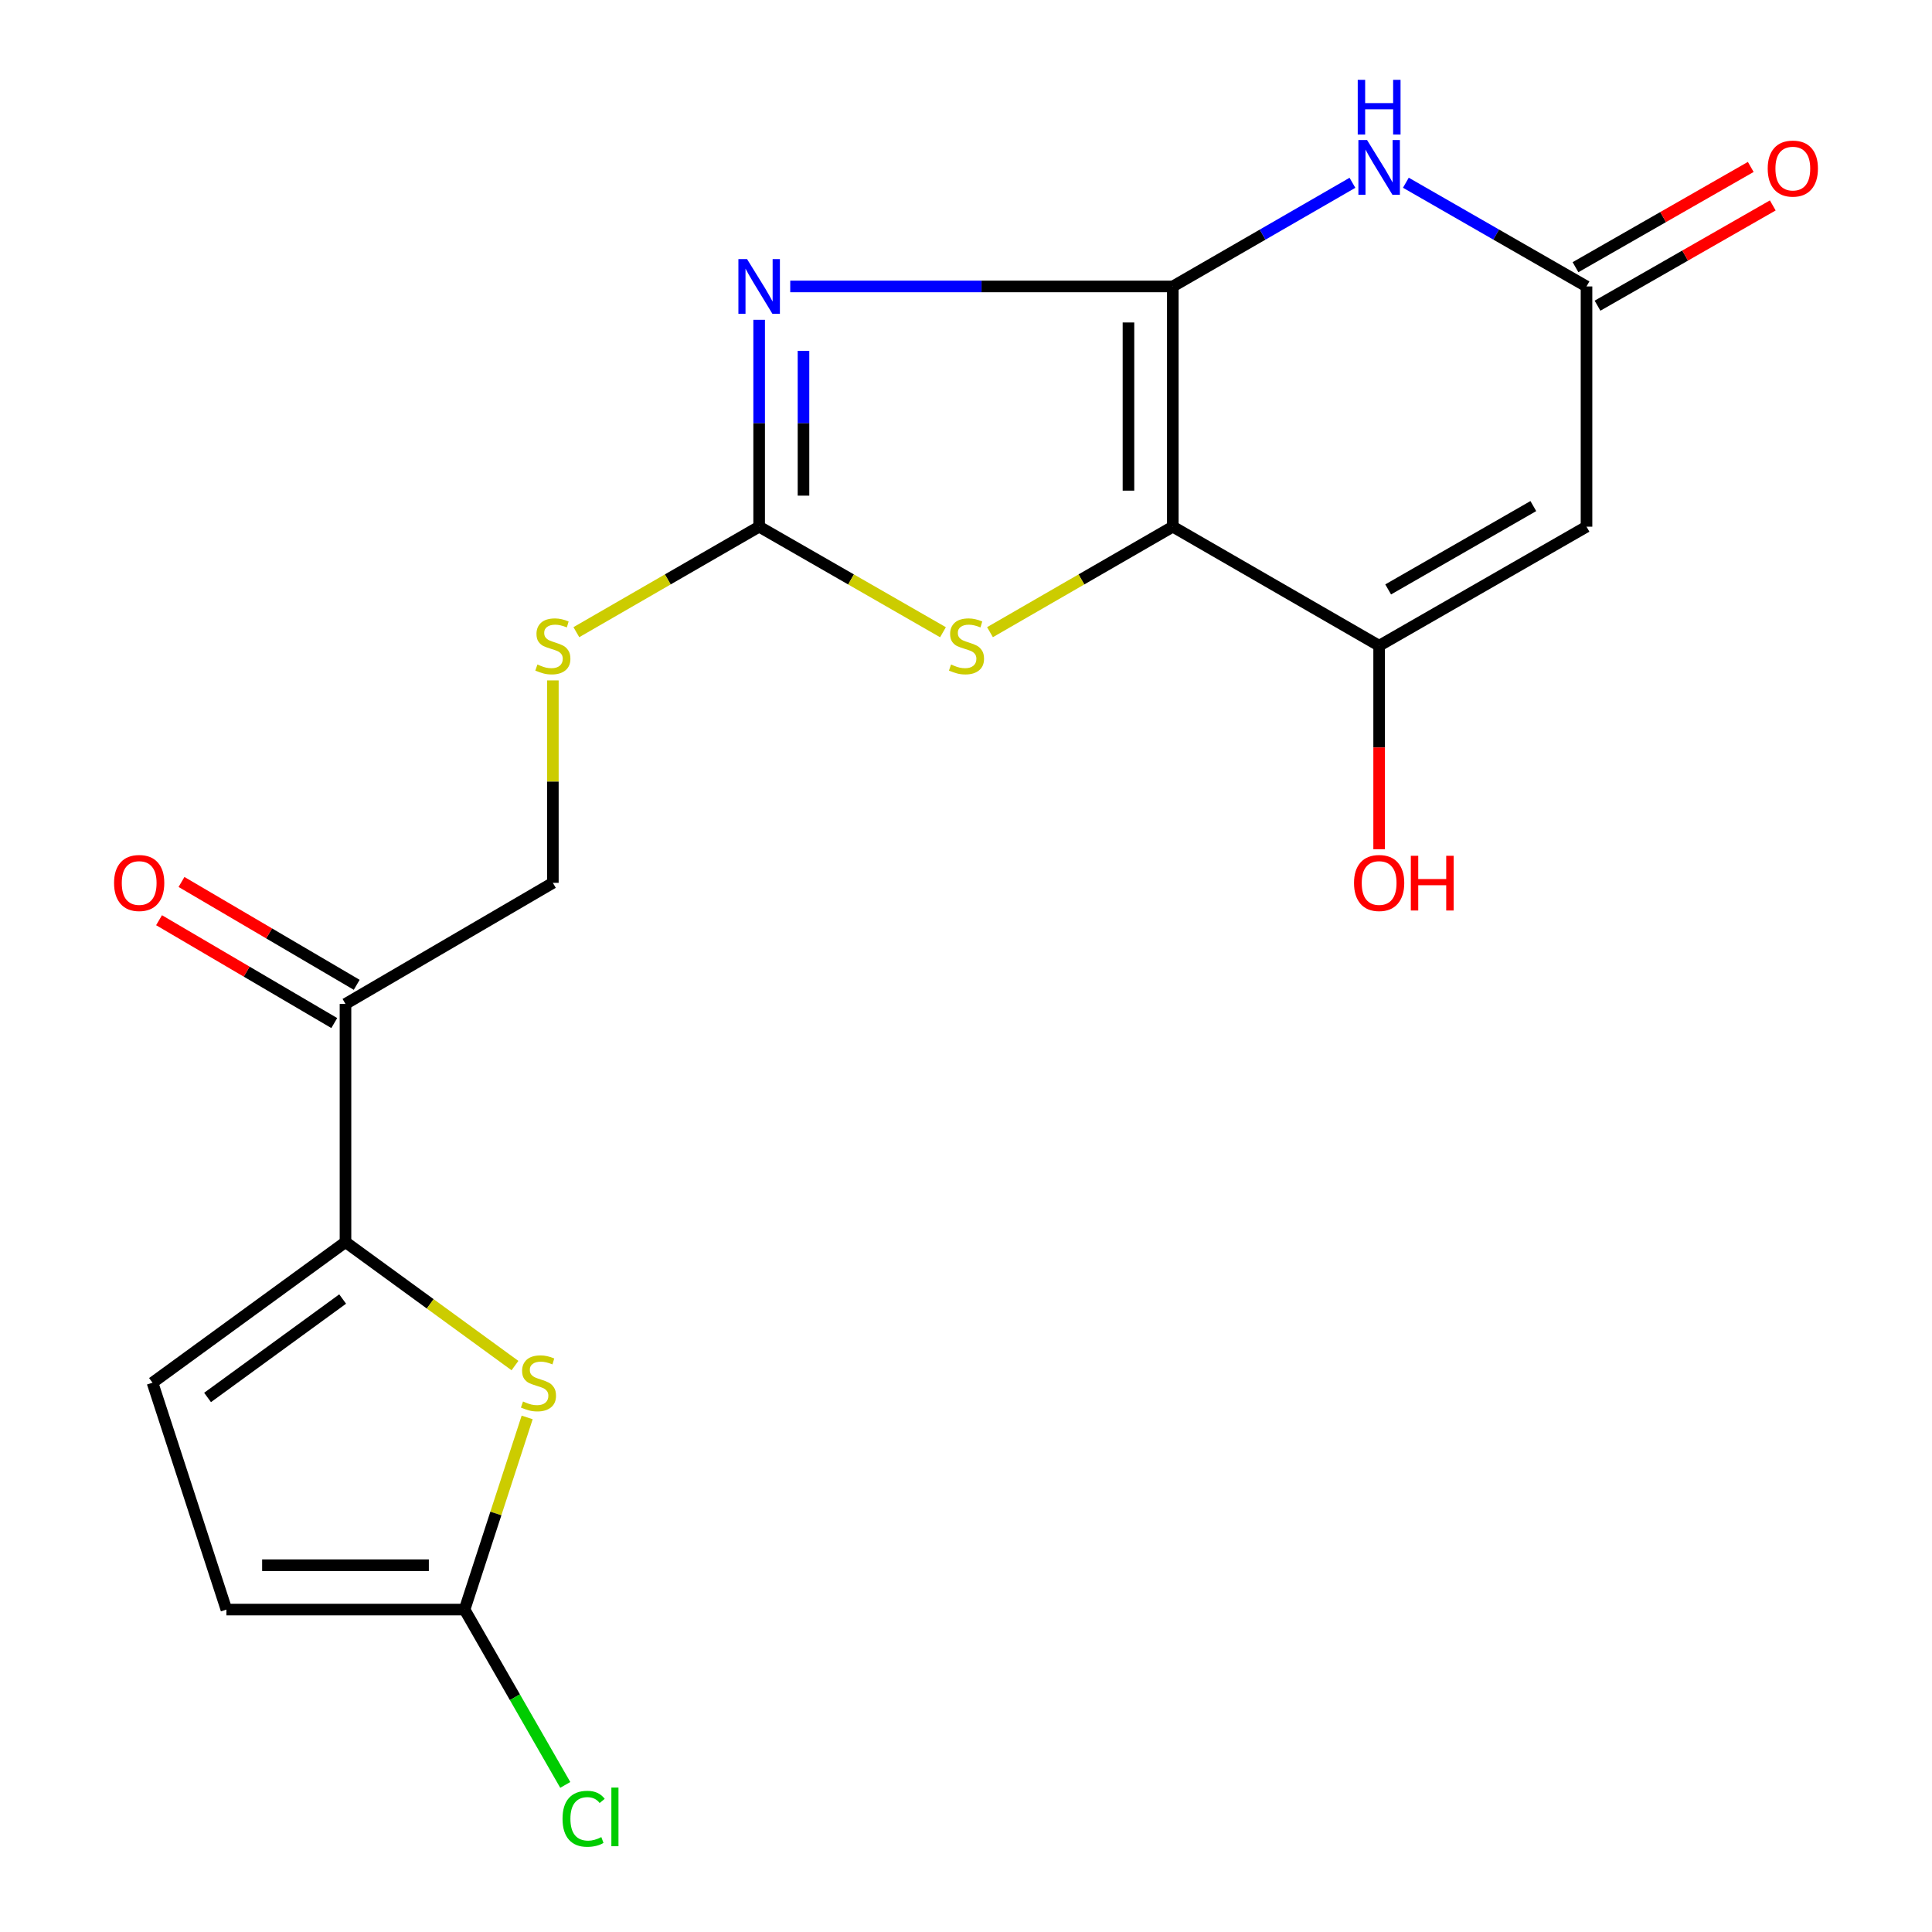 <?xml version='1.0' encoding='iso-8859-1'?>
<svg version='1.1' baseProfile='full'
              xmlns='http://www.w3.org/2000/svg'
                      xmlns:rdkit='http://www.rdkit.org/xml'
                      xmlns:xlink='http://www.w3.org/1999/xlink'
                  xml:space='preserve'
width='1000px' height='1000px' viewBox='0 0 1000 1000'>
<!-- END OF HEADER -->
<rect style='opacity:1.0;fill:#FFFFFF;stroke:none' width='1000' height='1000' x='0' y='0'> </rect>
<path class='bond-0' d='M 607.042,148.263 L 607.042,272.607' style='fill:none;fill-rule:evenodd;stroke:#000000;stroke-width:6px;stroke-linecap:butt;stroke-linejoin:miter;stroke-opacity:1' />
<path class='bond-0' d='M 584.09,166.914 L 584.09,253.955' style='fill:none;fill-rule:evenodd;stroke:#000000;stroke-width:6px;stroke-linecap:butt;stroke-linejoin:miter;stroke-opacity:1' />
<path class='bond-1' d='M 607.042,148.263 L 508.034,148.263' style='fill:none;fill-rule:evenodd;stroke:#000000;stroke-width:6px;stroke-linecap:butt;stroke-linejoin:miter;stroke-opacity:1' />
<path class='bond-1' d='M 508.034,148.263 L 409.026,148.263' style='fill:none;fill-rule:evenodd;stroke:#0000FF;stroke-width:6px;stroke-linecap:butt;stroke-linejoin:miter;stroke-opacity:1' />
<path class='bond-2' d='M 607.042,148.263 L 653.53,121.439' style='fill:none;fill-rule:evenodd;stroke:#000000;stroke-width:6px;stroke-linecap:butt;stroke-linejoin:miter;stroke-opacity:1' />
<path class='bond-2' d='M 653.53,121.439 L 700.018,94.615' style='fill:none;fill-rule:evenodd;stroke:#0000FF;stroke-width:6px;stroke-linecap:butt;stroke-linejoin:miter;stroke-opacity:1' />
<path class='bond-4' d='M 607.042,272.607 L 713.841,334.231' style='fill:none;fill-rule:evenodd;stroke:#000000;stroke-width:6px;stroke-linecap:butt;stroke-linejoin:miter;stroke-opacity:1' />
<path class='bond-5' d='M 607.042,272.607 L 559.729,299.909' style='fill:none;fill-rule:evenodd;stroke:#000000;stroke-width:6px;stroke-linecap:butt;stroke-linejoin:miter;stroke-opacity:1' />
<path class='bond-5' d='M 559.729,299.909 L 512.417,327.212' style='fill:none;fill-rule:evenodd;stroke:#CCCC00;stroke-width:6px;stroke-linecap:butt;stroke-linejoin:miter;stroke-opacity:1' />
<path class='bond-3' d='M 392.933,165.531 L 392.933,219.069' style='fill:none;fill-rule:evenodd;stroke:#0000FF;stroke-width:6px;stroke-linecap:butt;stroke-linejoin:miter;stroke-opacity:1' />
<path class='bond-3' d='M 392.933,219.069 L 392.933,272.607' style='fill:none;fill-rule:evenodd;stroke:#000000;stroke-width:6px;stroke-linecap:butt;stroke-linejoin:miter;stroke-opacity:1' />
<path class='bond-3' d='M 415.884,181.593 L 415.884,219.069' style='fill:none;fill-rule:evenodd;stroke:#0000FF;stroke-width:6px;stroke-linecap:butt;stroke-linejoin:miter;stroke-opacity:1' />
<path class='bond-3' d='M 415.884,219.069 L 415.884,256.545' style='fill:none;fill-rule:evenodd;stroke:#000000;stroke-width:6px;stroke-linecap:butt;stroke-linejoin:miter;stroke-opacity:1' />
<path class='bond-7' d='M 727.675,94.582 L 774.425,121.422' style='fill:none;fill-rule:evenodd;stroke:#0000FF;stroke-width:6px;stroke-linecap:butt;stroke-linejoin:miter;stroke-opacity:1' />
<path class='bond-7' d='M 774.425,121.422 L 821.176,148.263' style='fill:none;fill-rule:evenodd;stroke:#000000;stroke-width:6px;stroke-linecap:butt;stroke-linejoin:miter;stroke-opacity:1' />
<path class='bond-14' d='M 392.933,272.607 L 345.627,299.909' style='fill:none;fill-rule:evenodd;stroke:#000000;stroke-width:6px;stroke-linecap:butt;stroke-linejoin:miter;stroke-opacity:1' />
<path class='bond-14' d='M 345.627,299.909 L 298.321,327.211' style='fill:none;fill-rule:evenodd;stroke:#CCCC00;stroke-width:6px;stroke-linecap:butt;stroke-linejoin:miter;stroke-opacity:1' />
<path class='bond-20' d='M 392.933,272.607 L 440.507,299.924' style='fill:none;fill-rule:evenodd;stroke:#000000;stroke-width:6px;stroke-linecap:butt;stroke-linejoin:miter;stroke-opacity:1' />
<path class='bond-20' d='M 440.507,299.924 L 488.081,327.24' style='fill:none;fill-rule:evenodd;stroke:#CCCC00;stroke-width:6px;stroke-linecap:butt;stroke-linejoin:miter;stroke-opacity:1' />
<path class='bond-18' d='M 713.841,334.231 L 713.841,386.899' style='fill:none;fill-rule:evenodd;stroke:#000000;stroke-width:6px;stroke-linecap:butt;stroke-linejoin:miter;stroke-opacity:1' />
<path class='bond-18' d='M 713.841,386.899 L 713.841,439.567' style='fill:none;fill-rule:evenodd;stroke:#FF0000;stroke-width:6px;stroke-linecap:butt;stroke-linejoin:miter;stroke-opacity:1' />
<path class='bond-21' d='M 713.841,334.231 L 821.176,272.607' style='fill:none;fill-rule:evenodd;stroke:#000000;stroke-width:6px;stroke-linecap:butt;stroke-linejoin:miter;stroke-opacity:1' />
<path class='bond-21' d='M 718.514,305.083 L 793.648,261.946' style='fill:none;fill-rule:evenodd;stroke:#000000;stroke-width:6px;stroke-linecap:butt;stroke-linejoin:miter;stroke-opacity:1' />
<path class='bond-6' d='M 821.176,272.607 L 821.176,148.263' style='fill:none;fill-rule:evenodd;stroke:#000000;stroke-width:6px;stroke-linecap:butt;stroke-linejoin:miter;stroke-opacity:1' />
<path class='bond-16' d='M 826.874,158.224 L 872.229,132.278' style='fill:none;fill-rule:evenodd;stroke:#000000;stroke-width:6px;stroke-linecap:butt;stroke-linejoin:miter;stroke-opacity:1' />
<path class='bond-16' d='M 872.229,132.278 L 917.585,106.332' style='fill:none;fill-rule:evenodd;stroke:#FF0000;stroke-width:6px;stroke-linecap:butt;stroke-linejoin:miter;stroke-opacity:1' />
<path class='bond-16' d='M 815.477,138.302 L 860.833,112.356' style='fill:none;fill-rule:evenodd;stroke:#000000;stroke-width:6px;stroke-linecap:butt;stroke-linejoin:miter;stroke-opacity:1' />
<path class='bond-16' d='M 860.833,112.356 L 906.188,86.41' style='fill:none;fill-rule:evenodd;stroke:#FF0000;stroke-width:6px;stroke-linecap:butt;stroke-linejoin:miter;stroke-opacity:1' />
<path class='bond-8' d='M 178.824,642.911 L 178.824,519.638' style='fill:none;fill-rule:evenodd;stroke:#000000;stroke-width:6px;stroke-linecap:butt;stroke-linejoin:miter;stroke-opacity:1' />
<path class='bond-9' d='M 178.824,642.911 L 222.684,674.867' style='fill:none;fill-rule:evenodd;stroke:#000000;stroke-width:6px;stroke-linecap:butt;stroke-linejoin:miter;stroke-opacity:1' />
<path class='bond-9' d='M 222.684,674.867 L 266.543,706.824' style='fill:none;fill-rule:evenodd;stroke:#CCCC00;stroke-width:6px;stroke-linecap:butt;stroke-linejoin:miter;stroke-opacity:1' />
<path class='bond-12' d='M 178.824,642.911 L 78.936,715.691' style='fill:none;fill-rule:evenodd;stroke:#000000;stroke-width:6px;stroke-linecap:butt;stroke-linejoin:miter;stroke-opacity:1' />
<path class='bond-12' d='M 177.357,672.377 L 107.435,723.324' style='fill:none;fill-rule:evenodd;stroke:#000000;stroke-width:6px;stroke-linecap:butt;stroke-linejoin:miter;stroke-opacity:1' />
<path class='bond-10' d='M 272.86,733.659 L 256.66,783.385' style='fill:none;fill-rule:evenodd;stroke:#CCCC00;stroke-width:6px;stroke-linecap:butt;stroke-linejoin:miter;stroke-opacity:1' />
<path class='bond-10' d='M 256.66,783.385 L 240.461,833.112' style='fill:none;fill-rule:evenodd;stroke:#000000;stroke-width:6px;stroke-linecap:butt;stroke-linejoin:miter;stroke-opacity:1' />
<path class='bond-19' d='M 240.461,833.112 L 266.52,878.49' style='fill:none;fill-rule:evenodd;stroke:#000000;stroke-width:6px;stroke-linecap:butt;stroke-linejoin:miter;stroke-opacity:1' />
<path class='bond-19' d='M 266.52,878.49 L 292.579,923.867' style='fill:none;fill-rule:evenodd;stroke:#00CC00;stroke-width:6px;stroke-linecap:butt;stroke-linejoin:miter;stroke-opacity:1' />
<path class='bond-22' d='M 240.461,833.112 L 117.188,833.112' style='fill:none;fill-rule:evenodd;stroke:#000000;stroke-width:6px;stroke-linecap:butt;stroke-linejoin:miter;stroke-opacity:1' />
<path class='bond-22' d='M 221.97,810.161 L 135.679,810.161' style='fill:none;fill-rule:evenodd;stroke:#000000;stroke-width:6px;stroke-linecap:butt;stroke-linejoin:miter;stroke-opacity:1' />
<path class='bond-11' d='M 178.824,519.638 L 286.159,456.955' style='fill:none;fill-rule:evenodd;stroke:#000000;stroke-width:6px;stroke-linecap:butt;stroke-linejoin:miter;stroke-opacity:1' />
<path class='bond-17' d='M 184.634,509.741 L 139.288,483.124' style='fill:none;fill-rule:evenodd;stroke:#000000;stroke-width:6px;stroke-linecap:butt;stroke-linejoin:miter;stroke-opacity:1' />
<path class='bond-17' d='M 139.288,483.124 L 93.943,456.507' style='fill:none;fill-rule:evenodd;stroke:#FF0000;stroke-width:6px;stroke-linecap:butt;stroke-linejoin:miter;stroke-opacity:1' />
<path class='bond-17' d='M 173.015,529.534 L 127.67,502.917' style='fill:none;fill-rule:evenodd;stroke:#000000;stroke-width:6px;stroke-linecap:butt;stroke-linejoin:miter;stroke-opacity:1' />
<path class='bond-17' d='M 127.67,502.917 L 82.324,476.3' style='fill:none;fill-rule:evenodd;stroke:#FF0000;stroke-width:6px;stroke-linecap:butt;stroke-linejoin:miter;stroke-opacity:1' />
<path class='bond-13' d='M 78.936,715.691 L 117.188,833.112' style='fill:none;fill-rule:evenodd;stroke:#000000;stroke-width:6px;stroke-linecap:butt;stroke-linejoin:miter;stroke-opacity:1' />
<path class='bond-15' d='M 286.159,352.179 L 286.159,404.567' style='fill:none;fill-rule:evenodd;stroke:#CCCC00;stroke-width:6px;stroke-linecap:butt;stroke-linejoin:miter;stroke-opacity:1' />
<path class='bond-15' d='M 286.159,404.567 L 286.159,456.955' style='fill:none;fill-rule:evenodd;stroke:#000000;stroke-width:6px;stroke-linecap:butt;stroke-linejoin:miter;stroke-opacity:1' />
<path  class='atom-2' d='M 386.673 134.103
L 395.953 149.103
Q 396.873 150.583, 398.353 153.263
Q 399.833 155.943, 399.913 156.103
L 399.913 134.103
L 403.673 134.103
L 403.673 162.423
L 399.793 162.423
L 389.833 146.023
Q 388.673 144.103, 387.433 141.903
Q 386.233 139.703, 385.873 139.023
L 385.873 162.423
L 382.193 162.423
L 382.193 134.103
L 386.673 134.103
' fill='#0000FF'/>
<path  class='atom-3' d='M 707.581 72.479
L 716.861 87.479
Q 717.781 88.959, 719.261 91.639
Q 720.741 94.319, 720.821 94.479
L 720.821 72.479
L 724.581 72.479
L 724.581 100.799
L 720.701 100.799
L 710.741 84.399
Q 709.581 82.479, 708.341 80.279
Q 707.141 78.079, 706.781 77.399
L 706.781 100.799
L 703.101 100.799
L 703.101 72.479
L 707.581 72.479
' fill='#0000FF'/>
<path  class='atom-3' d='M 702.761 41.327
L 706.601 41.327
L 706.601 53.367
L 721.081 53.367
L 721.081 41.327
L 724.921 41.327
L 724.921 69.647
L 721.081 69.647
L 721.081 56.567
L 706.601 56.567
L 706.601 69.647
L 702.761 69.647
L 702.761 41.327
' fill='#0000FF'/>
<path  class='atom-6' d='M 492.255 343.951
Q 492.575 344.071, 493.895 344.631
Q 495.215 345.191, 496.655 345.551
Q 498.135 345.871, 499.575 345.871
Q 502.255 345.871, 503.815 344.591
Q 505.375 343.271, 505.375 340.991
Q 505.375 339.431, 504.575 338.471
Q 503.815 337.511, 502.615 336.991
Q 501.415 336.471, 499.415 335.871
Q 496.895 335.111, 495.375 334.391
Q 493.895 333.671, 492.815 332.151
Q 491.775 330.631, 491.775 328.071
Q 491.775 324.511, 494.175 322.311
Q 496.615 320.111, 501.415 320.111
Q 504.695 320.111, 508.415 321.671
L 507.495 324.751
Q 504.095 323.351, 501.535 323.351
Q 498.775 323.351, 497.255 324.511
Q 495.735 325.631, 495.775 327.591
Q 495.775 329.111, 496.535 330.031
Q 497.335 330.951, 498.455 331.471
Q 499.615 331.991, 501.535 332.591
Q 504.095 333.391, 505.615 334.191
Q 507.135 334.991, 508.215 336.631
Q 509.335 338.231, 509.335 340.991
Q 509.335 344.911, 506.695 347.031
Q 504.095 349.111, 499.735 349.111
Q 497.215 349.111, 495.295 348.551
Q 493.415 348.031, 491.175 347.111
L 492.255 343.951
' fill='#CCCC00'/>
<path  class='atom-10' d='M 270.713 725.411
Q 271.033 725.531, 272.353 726.091
Q 273.673 726.651, 275.113 727.011
Q 276.593 727.331, 278.033 727.331
Q 280.713 727.331, 282.273 726.051
Q 283.833 724.731, 283.833 722.451
Q 283.833 720.891, 283.033 719.931
Q 282.273 718.971, 281.073 718.451
Q 279.873 717.931, 277.873 717.331
Q 275.353 716.571, 273.833 715.851
Q 272.353 715.131, 271.273 713.611
Q 270.233 712.091, 270.233 709.531
Q 270.233 705.971, 272.633 703.771
Q 275.073 701.571, 279.873 701.571
Q 283.153 701.571, 286.873 703.131
L 285.953 706.211
Q 282.553 704.811, 279.993 704.811
Q 277.233 704.811, 275.713 705.971
Q 274.193 707.091, 274.233 709.051
Q 274.233 710.571, 274.993 711.491
Q 275.793 712.411, 276.913 712.931
Q 278.073 713.451, 279.993 714.051
Q 282.553 714.851, 284.073 715.651
Q 285.593 716.451, 286.673 718.091
Q 287.793 719.691, 287.793 722.451
Q 287.793 726.371, 285.153 728.491
Q 282.553 730.571, 278.193 730.571
Q 275.673 730.571, 273.753 730.011
Q 271.873 729.491, 269.633 728.571
L 270.713 725.411
' fill='#CCCC00'/>
<path  class='atom-15' d='M 278.159 343.951
Q 278.479 344.071, 279.799 344.631
Q 281.119 345.191, 282.559 345.551
Q 284.039 345.871, 285.479 345.871
Q 288.159 345.871, 289.719 344.591
Q 291.279 343.271, 291.279 340.991
Q 291.279 339.431, 290.479 338.471
Q 289.719 337.511, 288.519 336.991
Q 287.319 336.471, 285.319 335.871
Q 282.799 335.111, 281.279 334.391
Q 279.799 333.671, 278.719 332.151
Q 277.679 330.631, 277.679 328.071
Q 277.679 324.511, 280.079 322.311
Q 282.519 320.111, 287.319 320.111
Q 290.599 320.111, 294.319 321.671
L 293.399 324.751
Q 289.999 323.351, 287.439 323.351
Q 284.679 323.351, 283.159 324.511
Q 281.639 325.631, 281.679 327.591
Q 281.679 329.111, 282.439 330.031
Q 283.239 330.951, 284.359 331.471
Q 285.519 331.991, 287.439 332.591
Q 289.999 333.391, 291.519 334.191
Q 293.039 334.991, 294.119 336.631
Q 295.239 338.231, 295.239 340.991
Q 295.239 344.911, 292.599 347.031
Q 289.999 349.111, 285.639 349.111
Q 283.119 349.111, 281.199 348.551
Q 279.319 348.031, 277.079 347.111
L 278.159 343.951
' fill='#CCCC00'/>
<path  class='atom-17' d='M 914.962 87.254
Q 914.962 80.454, 918.322 76.654
Q 921.682 72.854, 927.962 72.854
Q 934.242 72.854, 937.602 76.654
Q 940.962 80.454, 940.962 87.254
Q 940.962 94.134, 937.562 98.054
Q 934.162 101.934, 927.962 101.934
Q 921.722 101.934, 918.322 98.054
Q 914.962 94.174, 914.962 87.254
M 927.962 98.734
Q 932.282 98.734, 934.602 95.854
Q 936.962 92.934, 936.962 87.254
Q 936.962 81.694, 934.602 78.894
Q 932.282 76.054, 927.962 76.054
Q 923.642 76.054, 921.282 78.854
Q 918.962 81.654, 918.962 87.254
Q 918.962 92.974, 921.282 95.854
Q 923.642 98.734, 927.962 98.734
' fill='#FF0000'/>
<path  class='atom-18' d='M 59.038 457.035
Q 59.038 450.235, 62.398 446.435
Q 65.758 442.635, 72.038 442.635
Q 78.318 442.635, 81.678 446.435
Q 85.038 450.235, 85.038 457.035
Q 85.038 463.915, 81.638 467.835
Q 78.238 471.715, 72.038 471.715
Q 65.798 471.715, 62.398 467.835
Q 59.038 463.955, 59.038 457.035
M 72.038 468.515
Q 76.358 468.515, 78.678 465.635
Q 81.038 462.715, 81.038 457.035
Q 81.038 451.475, 78.678 448.675
Q 76.358 445.835, 72.038 445.835
Q 67.718 445.835, 65.358 448.635
Q 63.038 451.435, 63.038 457.035
Q 63.038 462.755, 65.358 465.635
Q 67.718 468.515, 72.038 468.515
' fill='#FF0000'/>
<path  class='atom-19' d='M 700.841 457.035
Q 700.841 450.235, 704.201 446.435
Q 707.561 442.635, 713.841 442.635
Q 720.121 442.635, 723.481 446.435
Q 726.841 450.235, 726.841 457.035
Q 726.841 463.915, 723.441 467.835
Q 720.041 471.715, 713.841 471.715
Q 707.601 471.715, 704.201 467.835
Q 700.841 463.955, 700.841 457.035
M 713.841 468.515
Q 718.161 468.515, 720.481 465.635
Q 722.841 462.715, 722.841 457.035
Q 722.841 451.475, 720.481 448.675
Q 718.161 445.835, 713.841 445.835
Q 709.521 445.835, 707.161 448.635
Q 704.841 451.435, 704.841 457.035
Q 704.841 462.755, 707.161 465.635
Q 709.521 468.515, 713.841 468.515
' fill='#FF0000'/>
<path  class='atom-19' d='M 730.241 442.955
L 734.081 442.955
L 734.081 454.995
L 748.561 454.995
L 748.561 442.955
L 752.401 442.955
L 752.401 471.275
L 748.561 471.275
L 748.561 458.195
L 734.081 458.195
L 734.081 471.275
L 730.241 471.275
L 730.241 442.955
' fill='#FF0000'/>
<path  class='atom-20' d='M 291.165 941.401
Q 291.165 934.361, 294.445 930.681
Q 297.765 926.961, 304.045 926.961
Q 309.885 926.961, 313.005 931.081
L 310.365 933.241
Q 308.085 930.241, 304.045 930.241
Q 299.765 930.241, 297.485 933.121
Q 295.245 935.961, 295.245 941.401
Q 295.245 947.001, 297.565 949.881
Q 299.925 952.761, 304.485 952.761
Q 307.605 952.761, 311.245 950.881
L 312.365 953.881
Q 310.885 954.841, 308.645 955.401
Q 306.405 955.961, 303.925 955.961
Q 297.765 955.961, 294.445 952.201
Q 291.165 948.441, 291.165 941.401
' fill='#00CC00'/>
<path  class='atom-20' d='M 316.445 925.241
L 320.125 925.241
L 320.125 955.601
L 316.445 955.601
L 316.445 925.241
' fill='#00CC00'/>
</svg>
